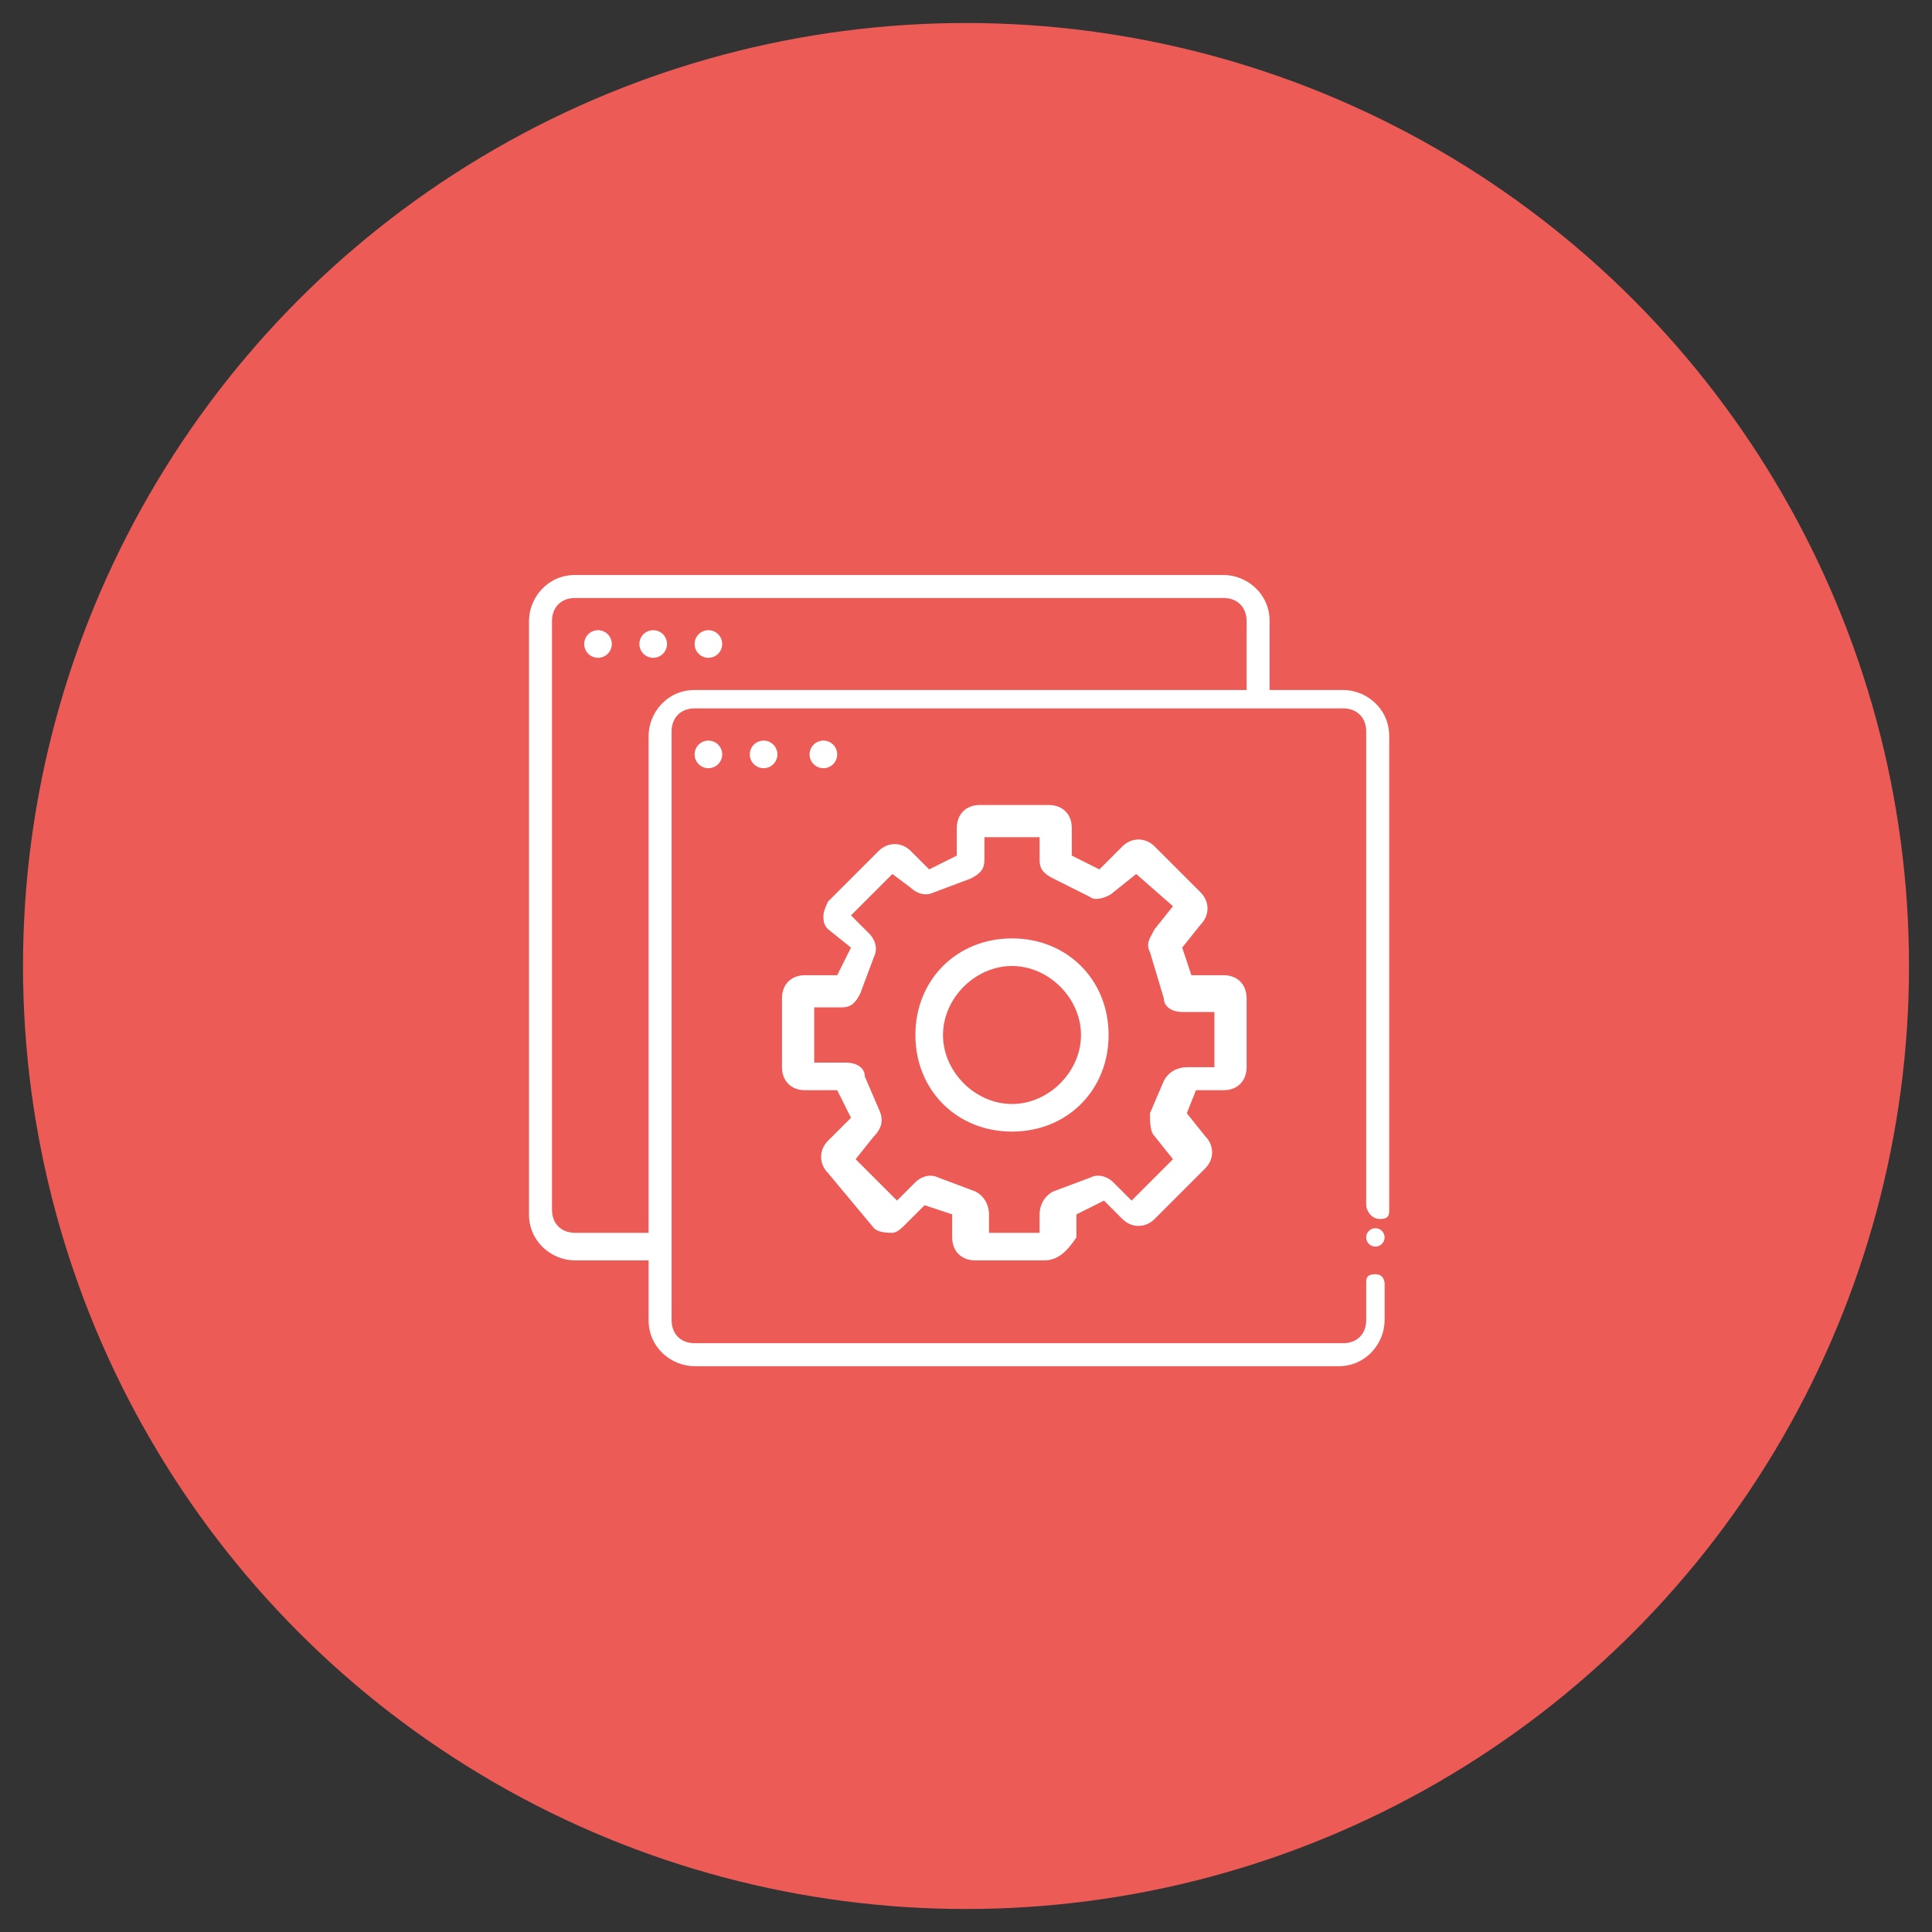 <?xml version="1.0" encoding="utf-8"?>
<!-- Generator: Adobe Illustrator 25.4.1, SVG Export Plug-In . SVG Version: 6.00 Build 0)  -->
<svg version="1.1" id="Capa_1" xmlns="http://www.w3.org/2000/svg" xmlns:xlink="http://www.w3.org/1999/xlink" x="0px" y="0px"
	 viewBox="0 0 42 42" style="enable-background:new 0 0 42 42;" xml:space="preserve">
<rect x="0" y="0" width="42" height="42" fill="#333333" stroke="none"/>
<style type="text/css">
	.st0{fill:#EC5B56;}
	.st1{fill:#FFFFFF;}
</style>
<circle class="st0" cx="21" cy="21" r="20.5"/>
<g>
	<g>
		<path class="st1" d="M14.3,27.4h-1.8c-0.5,0-1-0.4-1-1V13.5c0-0.5,0.4-1,1-1h14.1c0.5,0,1,0.4,1,1v1.6h-0.5v-1.6
			c0-0.3-0.2-0.5-0.5-0.5H12.5c-0.3,0-0.5,0.2-0.5,0.5v12.8c0,0.3,0.2,0.5,0.5,0.5h1.8V27.4z"/>
	</g>
	<g>
		<path class="st1" d="M29.7,26.2c0-0.1,0-10.3,0-10.3c0-0.3-0.2-0.5-0.5-0.5H15.1c-0.3,0-0.5,0.2-0.5,0.5v12.8
			c0,0.3,0.2,0.5,0.5,0.5h14.1c0.3,0,0.5-0.2,0.5-0.5c0,0,0-0.7,0-0.8s0-0.2,0.2-0.2c0.2,0,0.2,0.2,0.2,0.2s0,0.8,0,0.8
			c0,0.5-0.4,1-1,1H15.1c-0.5,0-1-0.4-1-1V16c0-0.5,0.4-1,1-1h14.1c0.5,0,1,0.4,1,1c0,0,0,10.2,0,10.3s0,0.2-0.2,0.2
			S29.7,26.3,29.7,26.2z"/>
	</g>
	<circle class="st1" cx="13" cy="14" r="0.3"/>
	<circle class="st1" cx="14.2" cy="14" r="0.3"/>
	<circle class="st1" cx="15.4" cy="14" r="0.3"/>
	<circle class="st1" cx="15.4" cy="16.4" r="0.3"/>
	<circle class="st1" cx="16.6" cy="16.4" r="0.3"/>
	<circle class="st1" cx="17.9" cy="16.4" r="0.3"/>
	<g>
		<path class="st1" d="M22.7,27.4h-1.5c-0.3,0-0.5-0.2-0.5-0.5v-0.5l-0.6-0.2l-0.4,0.4c-0.1,0.1-0.2,0.2-0.3,0.2
			c-0.1,0-0.3,0-0.4-0.1L18,25.5c-0.2-0.2-0.2-0.5,0-0.7l0.5-0.5l-0.3-0.6l-0.7,0c-0.3,0-0.5-0.2-0.5-0.5v-1.5
			c0-0.3,0.2-0.5,0.5-0.5c0.2,0,0.5,0,0.7,0l0.3-0.6L18,20.2c-0.1-0.1-0.1-0.2-0.1-0.3c0-0.1,0.1-0.3,0.1-0.3l1.1-1.1
			c0.2-0.2,0.5-0.2,0.7,0l0.4,0.4l0.6-0.3l0-0.6c0-0.3,0.2-0.5,0.5-0.5c0,0,0,0,0,0l1.5,0c0.3,0,0.5,0.2,0.5,0.5l0,0.6l0.6,0.3
			l0.5-0.5c0.2-0.2,0.5-0.2,0.7,0l1,1c0.2,0.2,0.2,0.5,0,0.7l-0.4,0.5l0.2,0.6l0.7,0c0.3,0,0.5,0.2,0.5,0.5l0,1.5
			c0,0.3-0.2,0.5-0.5,0.5h-0.6l-0.2,0.5l0.4,0.5c0.2,0.2,0.2,0.5,0,0.7l-1.1,1.1c-0.2,0.2-0.5,0.2-0.7,0l-0.4-0.4l-0.6,0.3v0.5
			C23.2,27.2,23,27.4,22.7,27.4z M21.4,26.8h1.2v-0.4c0-0.2,0.1-0.4,0.3-0.5l0.8-0.3c0.2-0.1,0.4,0,0.5,0.1l0.4,0.4l0.9-0.9
			l-0.4-0.5c-0.1-0.1-0.1-0.3-0.1-0.5l0.3-0.7c0.1-0.2,0.3-0.3,0.5-0.3h0.6l0-1.2l-0.7,0c-0.2,0-0.4-0.1-0.4-0.3L25,20.7
			c-0.1-0.2,0-0.3,0.1-0.5l0.4-0.5L24.7,19l-0.5,0.4c-0.1,0.1-0.4,0.2-0.5,0.1l-0.8-0.4c-0.2-0.1-0.3-0.2-0.3-0.4l0-0.5l-1.2,0
			l0,0.5c0,0.2-0.1,0.3-0.3,0.4l-0.8,0.3c-0.2,0.1-0.4,0-0.5-0.1L19.4,19l-0.9,0.9l0.4,0.4c0.1,0.1,0.2,0.3,0.1,0.5l-0.3,0.8
			c-0.1,0.2-0.2,0.3-0.4,0.3c-0.1,0-0.4,0-0.6,0v1.2l0.7,0c0.2,0,0.4,0.1,0.4,0.3l0.3,0.7c0.1,0.2,0.1,0.4-0.1,0.6l-0.4,0.5l0.9,0.9
			l0.4-0.4c0.1-0.1,0.3-0.2,0.5-0.1l0.8,0.3c0.2,0.1,0.3,0.3,0.3,0.5V26.8z"/>
	</g>
	<g>
		<path class="st1" d="M22,24.6c-1.2,0-2.1-0.9-2.1-2.1c0-1.2,0.9-2.1,2.1-2.1s2.1,0.9,2.1,2.1C24.1,23.7,23.2,24.6,22,24.6z M22,21
			c-0.8,0-1.5,0.7-1.5,1.5S21.2,24,22,24c0.8,0,1.5-0.7,1.5-1.5S22.8,21,22,21z"/>
	</g>
	<circle class="st1" cx="29.9" cy="26.9" r="0.2"/>
</g>
</svg>

